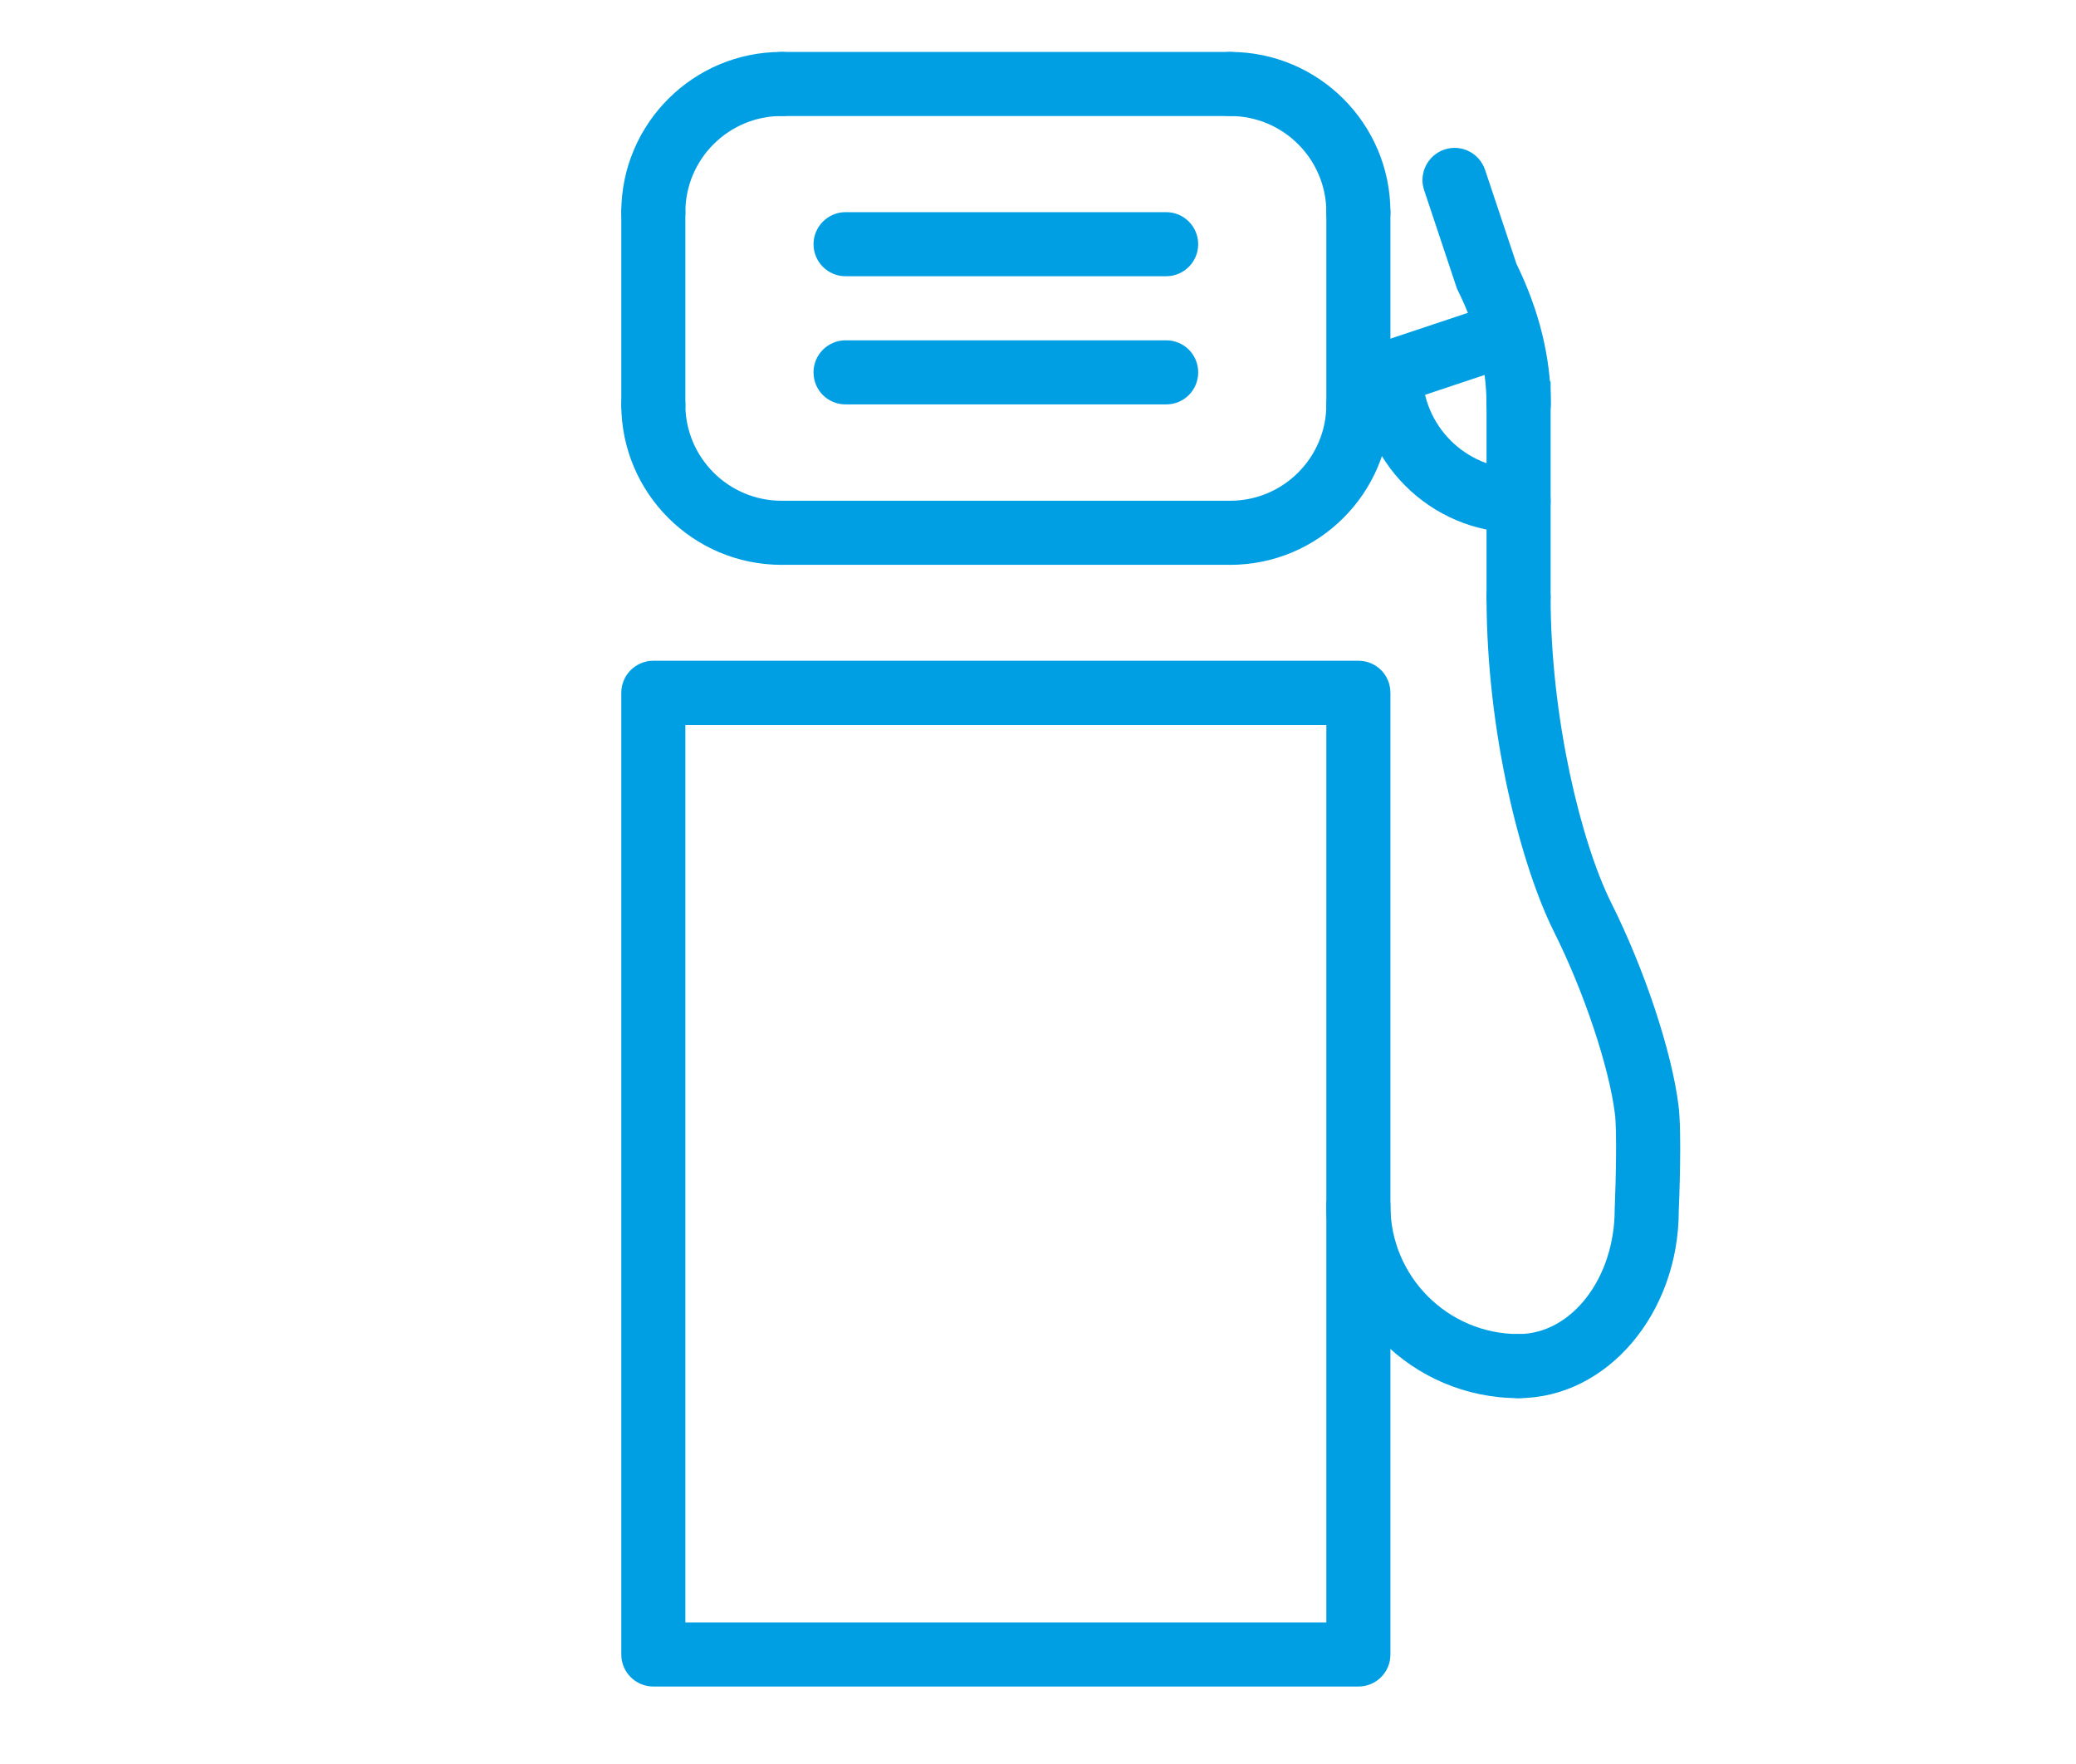 <?xml version="1.0" encoding="UTF-8"?><svg id="uuid-b675367e-0b57-496c-b1f1-5b518b7994c8" xmlns="http://www.w3.org/2000/svg" xmlns:xlink="http://www.w3.org/1999/xlink" viewBox="0 0 99.14 84.24"><defs><style>.uuid-7071398b-3f0a-44f1-9665-2383cda27c41{fill:#009fe3;}.uuid-95764ffc-3d68-43a1-a283-edf7ff582505,.uuid-7085e304-29b2-45b2-8bfa-abaed086dbdc{fill:none;}.uuid-7085e304-29b2-45b2-8bfa-abaed086dbdc{clip-path:url(#uuid-e2cacc23-4a7e-42e3-b099-db981dc0a74e);}</style><clipPath id="uuid-e2cacc23-4a7e-42e3-b099-db981dc0a74e"><rect class="uuid-95764ffc-3d68-43a1-a283-edf7ff582505" x="16.1" y="-5.72" width="73.94" height="98.42"/></clipPath></defs><g class="uuid-7085e304-29b2-45b2-8bfa-abaed086dbdc"><path class="uuid-7071398b-3f0a-44f1-9665-2383cda27c41" d="m32.73,77.47h30.61v-42.85h-30.61v42.85h0Zm32.14,3.06H31.2c-.85,0-1.53-.69-1.53-1.53v-45.92c0-.85.69-1.53,1.53-1.53h33.67c.85,0,1.53.68,1.53,1.53v45.92c0,.85-.68,1.53-1.53,1.53h0Z"/><path class="uuid-7071398b-3f0a-44f1-9665-2383cda27c41" d="m31.2,11.66c-.85,0-1.53-.68-1.53-1.53,0-4.22,3.43-7.65,7.65-7.65.85,0,1.53.69,1.53,1.53s-.68,1.53-1.53,1.53c-2.53,0-4.59,2.06-4.59,4.59,0,.85-.68,1.53-1.53,1.53h0Z"/><path class="uuid-7071398b-3f0a-44f1-9665-2383cda27c41" d="m64.87,11.66c-.84,0-1.53-.68-1.53-1.53,0-2.53-2.06-4.59-4.59-4.59-.85,0-1.53-.69-1.53-1.53s.68-1.53,1.53-1.53c4.22,0,7.65,3.43,7.65,7.65,0,.85-.68,1.53-1.53,1.53h0Z"/><path class="uuid-7071398b-3f0a-44f1-9665-2383cda27c41" d="m58.75,26.97c-.85,0-1.53-.69-1.53-1.53s.68-1.53,1.53-1.53c2.53,0,4.59-2.06,4.59-4.59,0-.85.69-1.53,1.53-1.53s1.53.69,1.53,1.53c0,4.22-3.43,7.65-7.65,7.65h0Z"/><path class="uuid-7071398b-3f0a-44f1-9665-2383cda27c41" d="m37.32,26.97c-4.22,0-7.65-3.43-7.65-7.65,0-.85.69-1.53,1.53-1.53s1.53.69,1.53,1.53c0,2.53,2.06,4.59,4.59,4.59.85,0,1.53.68,1.53,1.53s-.69,1.53-1.53,1.53h0Z"/><path class="uuid-7071398b-3f0a-44f1-9665-2383cda27c41" d="m58.75,5.54h-21.43c-.85,0-1.53-.69-1.53-1.53s.69-1.53,1.53-1.53h21.43c.85,0,1.53.69,1.53,1.53s-.68,1.53-1.53,1.53h0Z"/><path class="uuid-7071398b-3f0a-44f1-9665-2383cda27c41" d="m31.2,20.85c-.85,0-1.53-.69-1.53-1.53v-9.18c0-.85.69-1.53,1.53-1.53s1.53.68,1.53,1.53v9.18c0,.84-.69,1.53-1.53,1.53h0Z"/><path class="uuid-7071398b-3f0a-44f1-9665-2383cda27c41" d="m64.87,20.85c-.84,0-1.53-.68-1.53-1.53v-9.18c0-.85.69-1.53,1.53-1.53s1.53.68,1.53,1.53v9.18c0,.85-.68,1.53-1.53,1.53h0Z"/><path class="uuid-7071398b-3f0a-44f1-9665-2383cda27c41" d="m58.75,26.97h-21.43c-.85,0-1.53-.69-1.53-1.53s.69-1.53,1.53-1.53h21.43c.84,0,1.53.69,1.53,1.53s-.69,1.53-1.53,1.53h0Z"/><path class="uuid-7071398b-3f0a-44f1-9665-2383cda27c41" d="m72.52,66.76c-5.06,0-9.18-4.12-9.18-9.18,0-.85.69-1.53,1.53-1.53s1.53.68,1.53,1.53c0,3.38,2.75,6.12,6.12,6.12.84,0,1.53.69,1.53,1.53s-.69,1.53-1.53,1.53h0Z"/><path class="uuid-7071398b-3f0a-44f1-9665-2383cda27c41" d="m72.52,30.03c-.85,0-1.53-.69-1.53-1.53v-8.31c0-.29,0-.56,0-.82,0-.02,0-.04,0-.06v-1.09s.05,0,.05,0c.1-1.1.44-1.54,1.48-1.54,1.09,0,1.4.68,1.49,1.54h.04s0,.24,0,.76c0,.11,0,.22,0,.33,0,.02,0,.04,0,.06,0,1.33,0,4.02,0,9.13,0,.85-.68,1.53-1.53,1.53h0Z"/><path class="uuid-7071398b-3f0a-44f1-9665-2383cda27c41" d="m72.52,66.76c-.85,0-1.53-.68-1.53-1.53s.68-1.53,1.53-1.53c2.53,0,4.59-2.67,4.59-5.95.06-1.4.11-3.81.01-4.57-.28-2.24-1.47-5.81-2.91-8.69-1.55-3.1-3.22-9.43-3.22-15.99,0-.85.68-1.53,1.53-1.53s1.53.69,1.53,1.53c0,5.79,1.46,11.74,2.9,14.62,1.6,3.2,2.89,7.1,3.21,9.68.16,1.27.03,4.63.01,5.01,0,4.91-3.43,8.95-7.65,8.95h0Z"/><path class="uuid-7071398b-3f0a-44f1-9665-2383cda27c41" d="m72.52,25.44c-4.22,0-7.65-3.43-7.65-7.65,0-.85.69-1.53,1.53-1.53s1.53.68,1.53,1.53c0,2.53,2.06,4.59,4.59,4.59.84,0,1.53.68,1.53,1.53s-.69,1.53-1.53,1.53h0Z"/><path class="uuid-7071398b-3f0a-44f1-9665-2383cda27c41" d="m72.52,20.84c-.85,0-1.53-.68-1.53-1.53,0-1.78-.46-3.61-1.37-5.44-.03-.06-.06-.13-.08-.2l-1.53-4.59c-.27-.8.17-1.67.97-1.94.81-.27,1.67.17,1.94.97l1.5,4.49c1.09,2.23,1.64,4.48,1.64,6.7,0,.85-.69,1.53-1.53,1.53h0Z"/><path class="uuid-7071398b-3f0a-44f1-9665-2383cda27c41" d="m66.4,19.32c-.64,0-1.24-.41-1.45-1.05-.27-.8.17-1.67.97-1.94l4.59-1.53c.8-.27,1.67.17,1.94.97.27.8-.17,1.67-.97,1.94l-4.59,1.53c-.16.05-.32.08-.48.08h0Z"/><path class="uuid-7071398b-3f0a-44f1-9665-2383cda27c41" d="m55.69,13.19h-15.31c-.85,0-1.53-.69-1.53-1.53s.69-1.53,1.53-1.53h15.31c.85,0,1.53.69,1.53,1.53s-.68,1.53-1.53,1.53h0Z"/><path class="uuid-7071398b-3f0a-44f1-9665-2383cda27c41" d="m55.69,19.31h-15.31c-.85,0-1.53-.68-1.53-1.53s.69-1.53,1.53-1.53h15.31c.85,0,1.53.68,1.53,1.53s-.68,1.53-1.53,1.53h0Z"/></g></svg>